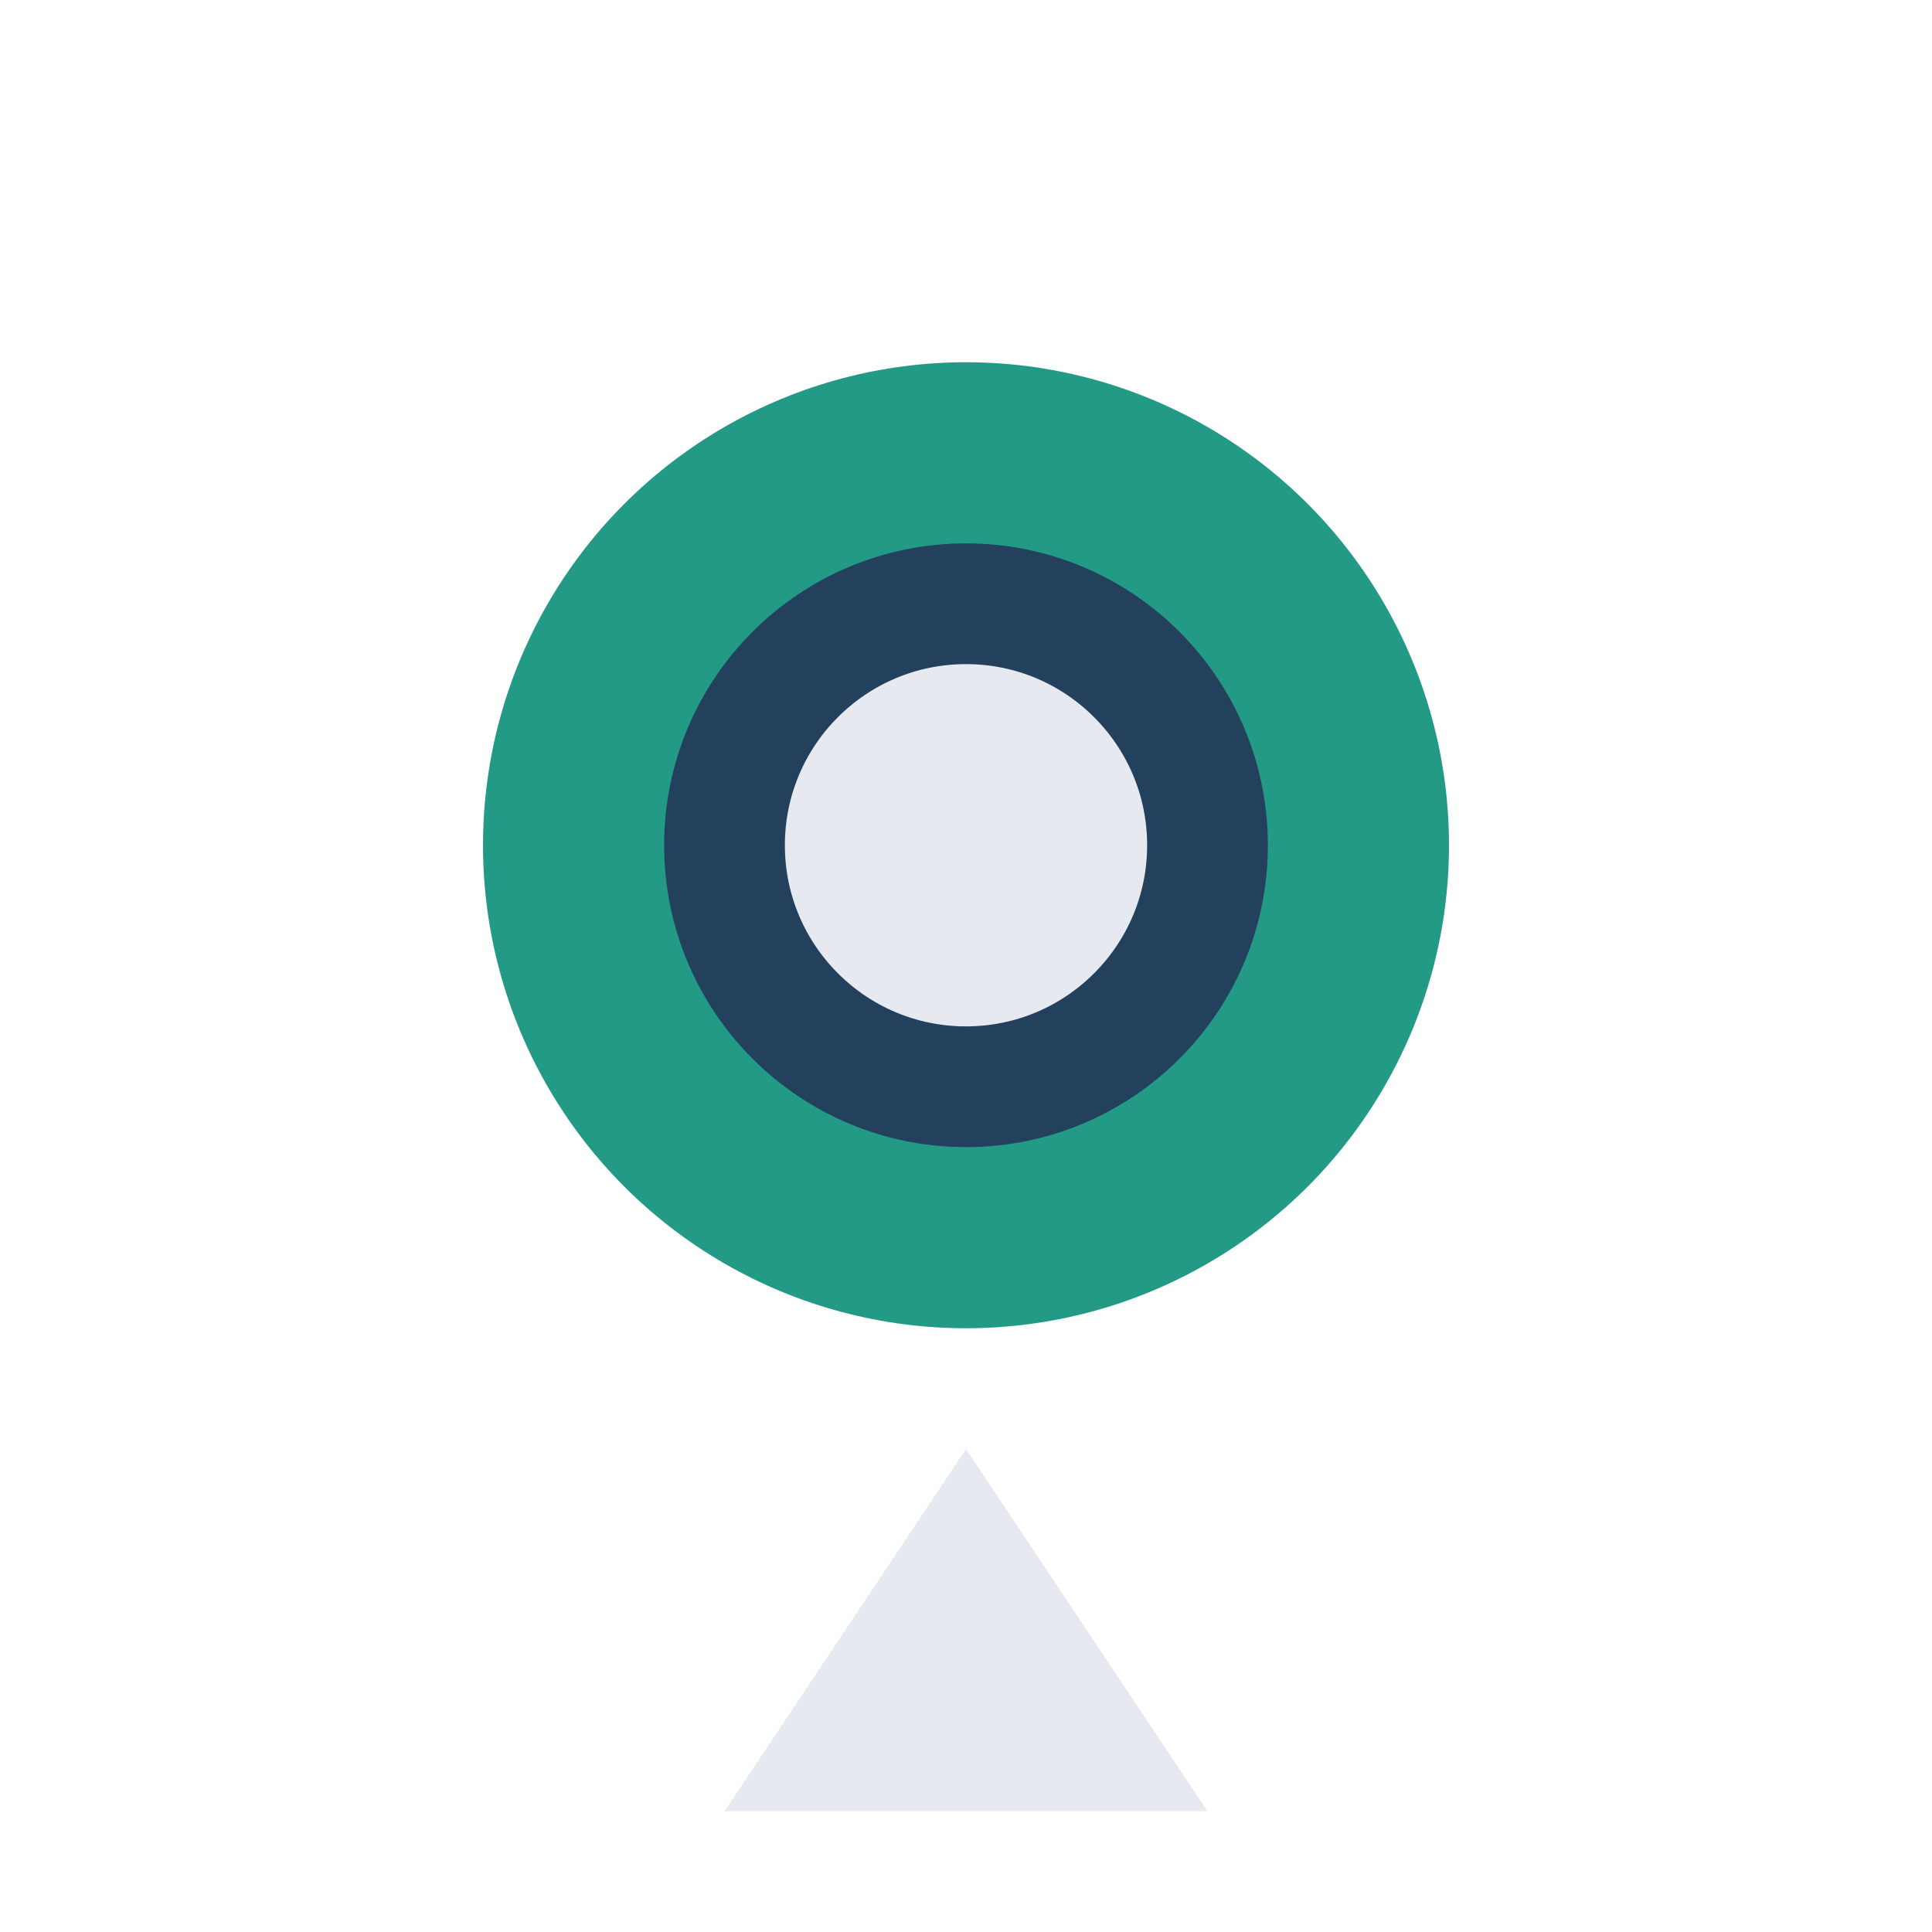 <?xml version="1.0" encoding="UTF-8"?>
<svg xmlns="http://www.w3.org/2000/svg" width="32" height="32" viewBox="0 0 32 32"><circle cx="16" cy="14" r="8" fill="#229A86"/><polygon points="12,30 16,24 20,30" fill="#E6EAF0"/><circle cx="16" cy="14" r="4" fill="#E6EAF0" stroke="#23415D" stroke-width="2"/></svg>